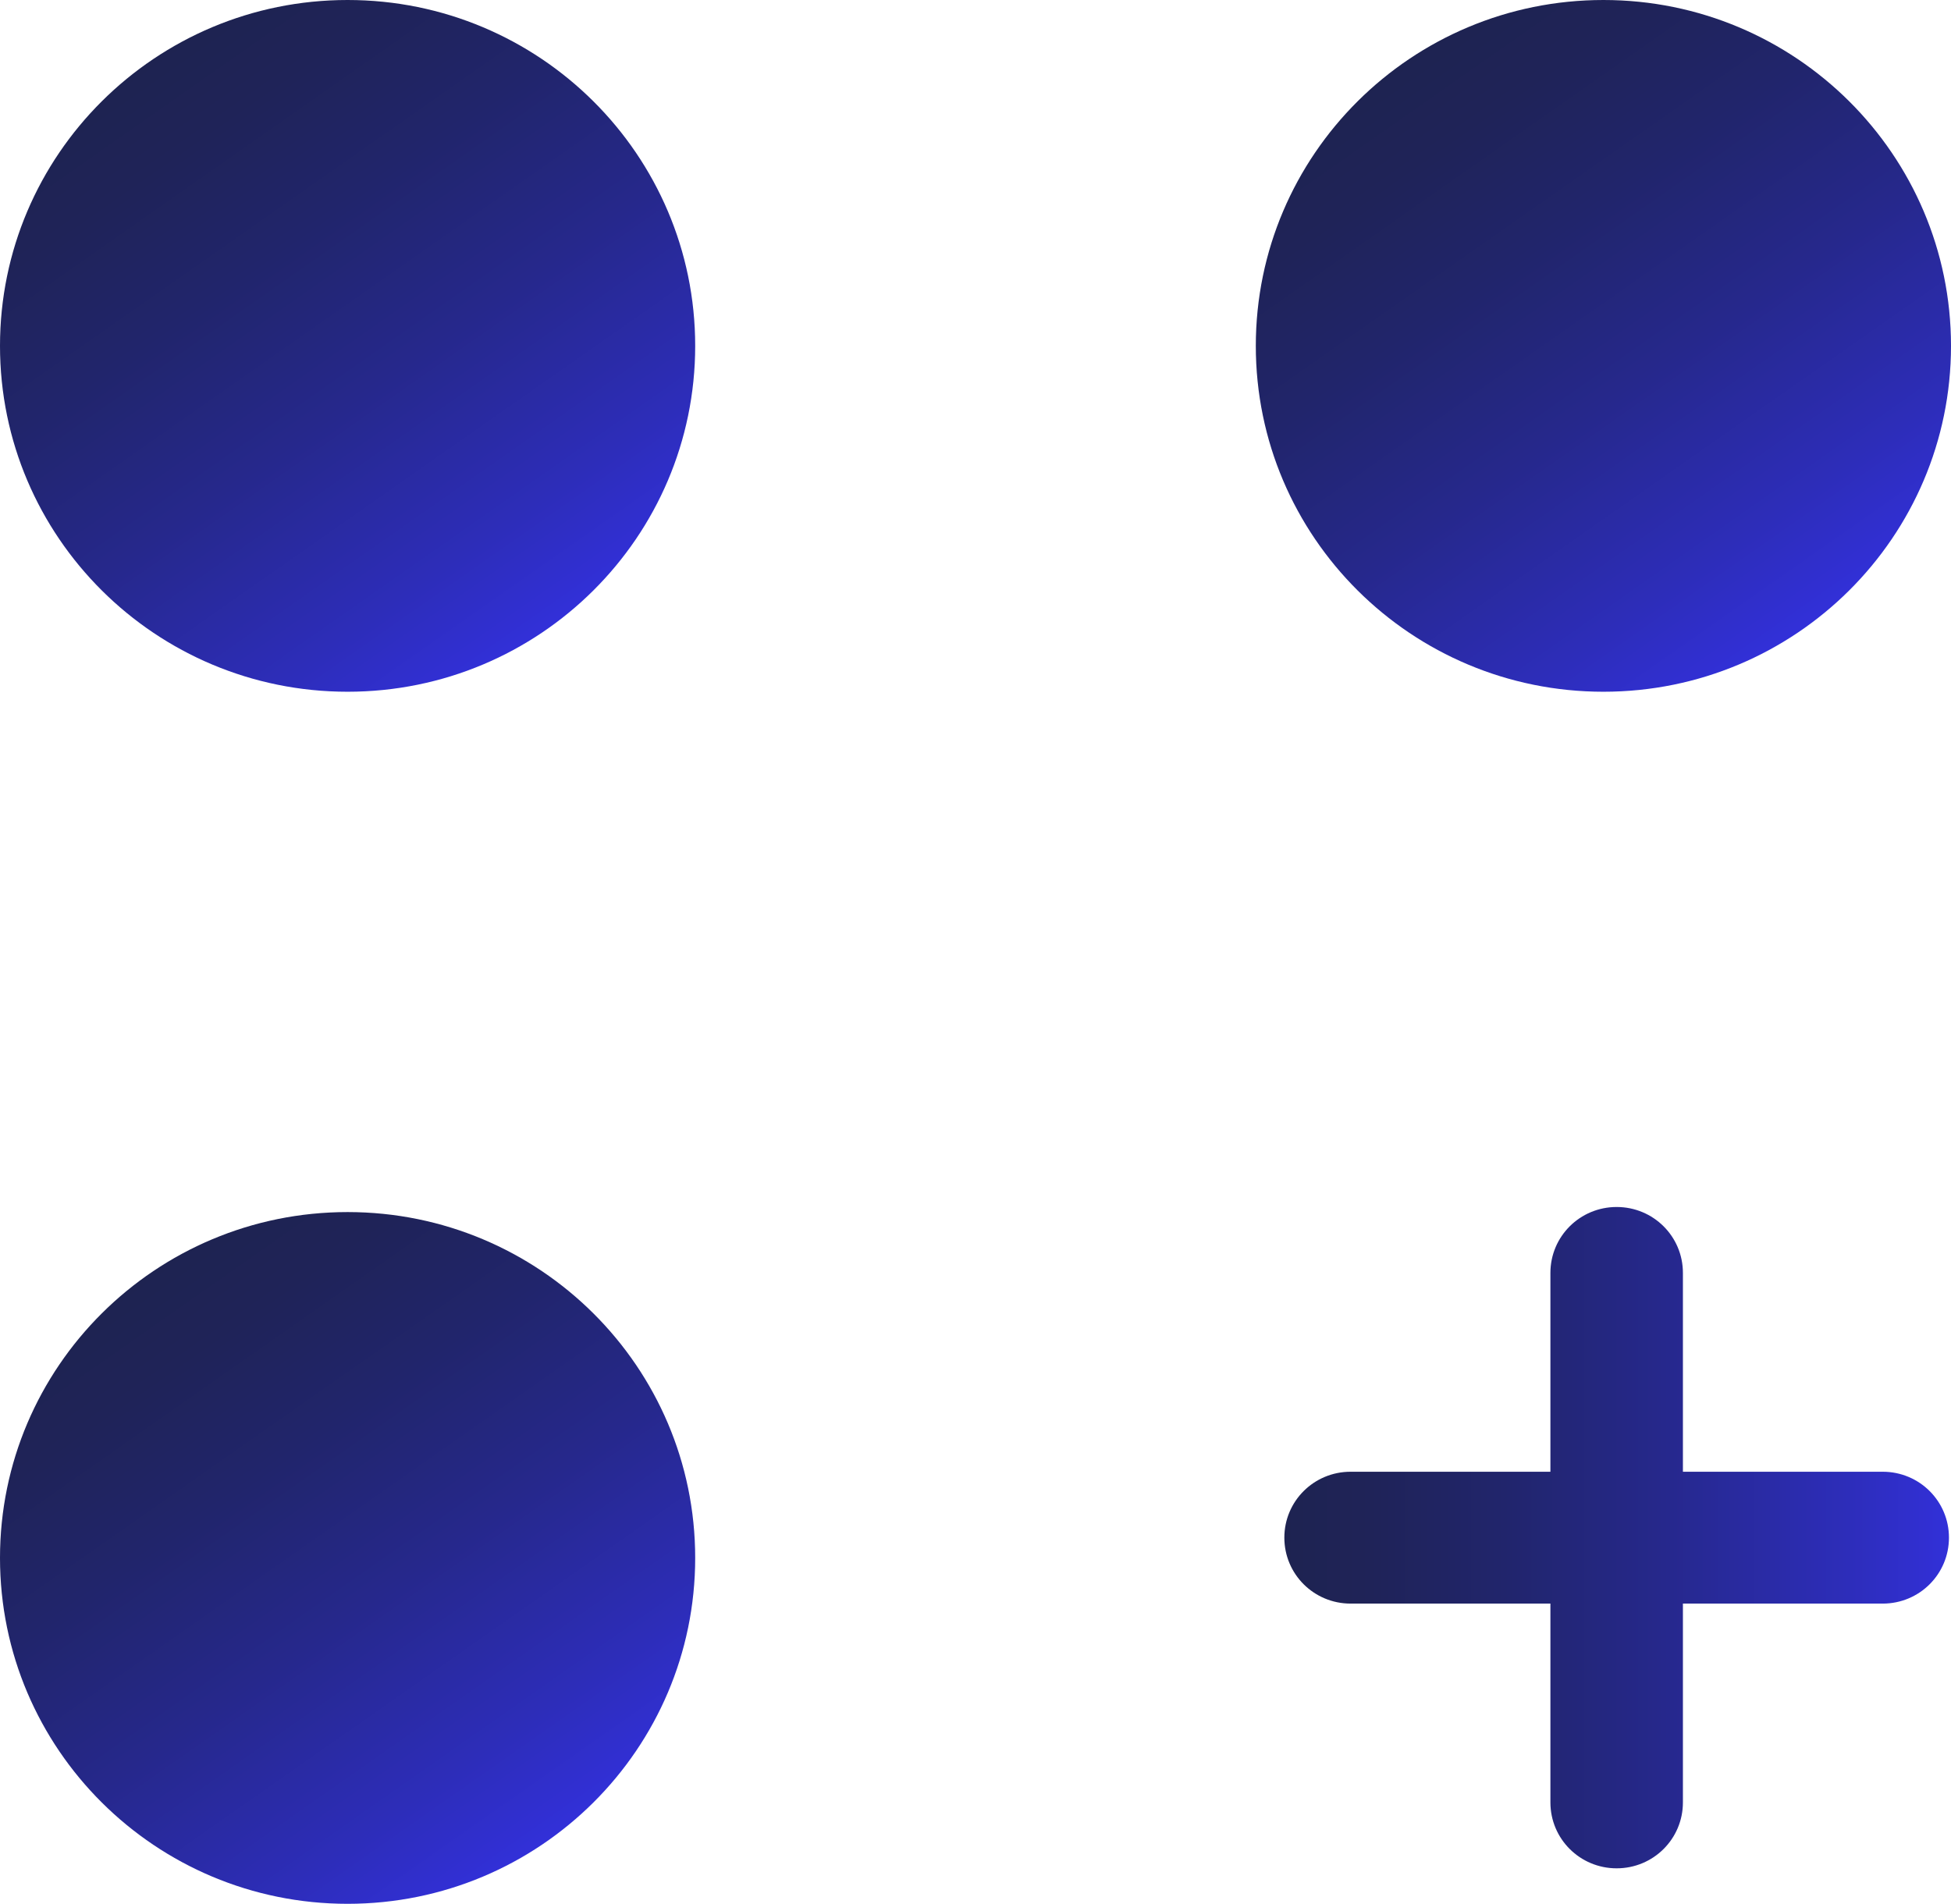 <svg width="83" height="81" viewBox="0 0 83 81" fill="none" xmlns="http://www.w3.org/2000/svg">
<g clip-path="url(#clip0_57_1001)">
<path d="M14.787 29.431C22.954 29.431 29.575 22.843 29.575 14.716C29.575 6.588 22.954 0 14.787 0C6.621 0 0 6.588 0 14.716C0 22.843 6.621 29.431 14.787 29.431Z" fill="url(#paint0_linear_57_1001)"/>
<path d="M14.787 81C22.954 81 29.575 74.412 29.575 66.284C29.575 58.157 22.954 51.569 14.787 51.569C6.621 51.569 0 58.157 0 66.284C0 74.412 6.621 81 14.787 81Z" fill="url(#paint1_linear_57_1001)"/>
<path d="M68.213 29.431C76.379 29.431 83 22.843 83 14.716C83 6.588 76.379 0 68.213 0C60.046 0 53.425 6.588 53.425 14.716C53.425 22.843 60.046 29.431 68.213 29.431Z" fill="url(#paint2_linear_57_1001)"/>
<path fill-rule="evenodd" clip-rule="evenodd" d="M65.958 62.617H57.458C55.897 62.617 54.639 63.868 54.639 65.421C54.639 66.975 55.897 68.227 57.458 68.227H65.958V76.685C65.958 78.238 67.215 79.49 68.776 79.49C70.338 79.49 71.595 78.238 71.595 76.685V68.227H80.095C81.656 68.227 82.913 66.975 82.913 65.421C82.913 63.868 81.656 62.617 80.095 62.617H71.595V54.158C71.595 52.605 70.338 51.353 68.776 51.353C67.215 51.353 65.958 52.605 65.958 54.158V62.617Z" fill="url(#paint3_linear_57_1001)"/>
</g>
<defs>
<linearGradient id="paint0_linear_57_1001" x1="6.288" y1="2.676" x2="23.219" y2="26.833" gradientUnits="userSpaceOnUse">
<stop stop-color="#1E2351"/>
<stop offset="0.13" stop-color="#1F2358"/>
<stop offset="0.33" stop-color="#21256C"/>
<stop offset="0.57" stop-color="#26288C"/>
<stop offset="0.84" stop-color="#2D2DB9"/>
<stop offset="1" stop-color="#3230D9"/>
</linearGradient>
<linearGradient id="paint1_linear_57_1001" x1="6.288" y1="54.245" x2="23.219" y2="78.402" gradientUnits="userSpaceOnUse">
<stop stop-color="#1E2351"/>
<stop offset="0.13" stop-color="#1F2358"/>
<stop offset="0.33" stop-color="#21256C"/>
<stop offset="0.57" stop-color="#26288C"/>
<stop offset="0.84" stop-color="#2D2DB9"/>
<stop offset="1" stop-color="#3230D9"/>
</linearGradient>
<linearGradient id="paint2_linear_57_1001" x1="59.67" y1="2.676" x2="76.601" y2="26.833" gradientUnits="userSpaceOnUse">
<stop stop-color="#1E2351"/>
<stop offset="0.13" stop-color="#1F2358"/>
<stop offset="0.33" stop-color="#21256C"/>
<stop offset="0.57" stop-color="#26288C"/>
<stop offset="0.84" stop-color="#2D2DB9"/>
<stop offset="1" stop-color="#3230D9"/>
</linearGradient>
<linearGradient id="paint3_linear_57_1001" x1="54.639" y1="65.421" x2="83" y2="65.421" gradientUnits="userSpaceOnUse">
<stop stop-color="#1E2351"/>
<stop offset="0.13" stop-color="#1F2358"/>
<stop offset="0.33" stop-color="#21256C"/>
<stop offset="0.57" stop-color="#26288C"/>
<stop offset="0.84" stop-color="#2D2DB9"/>
<stop offset="1" stop-color="#3230D9"/>
</linearGradient>
<clipPath id="clip0_57_1001">
<rect width="83" height="81" fill="white"/>
</clipPath>
</defs>
</svg>
